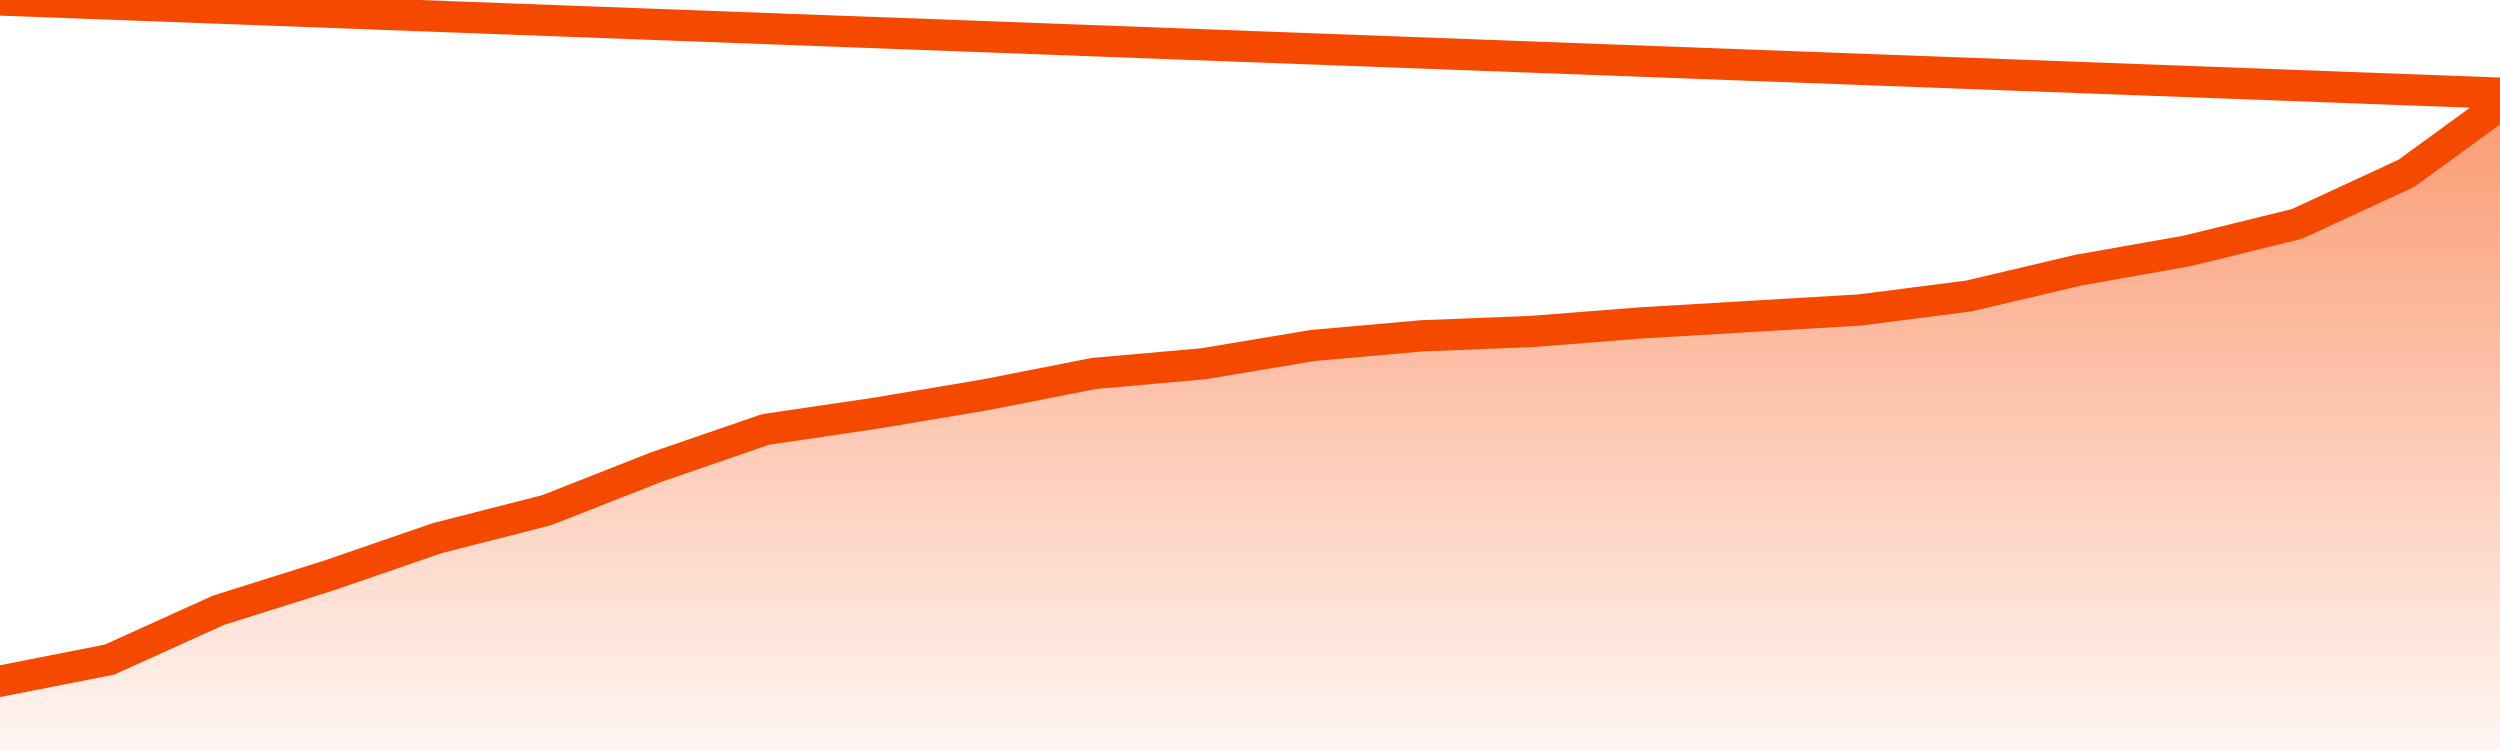       <svg
        version="1.1"
        xmlns="http://www.w3.org/2000/svg"
        width="80"
        height="24"
        viewBox="0 0 80 24">
        <defs>
          <linearGradient x1=".5" x2=".5" y2="1" id="gradient">
            <stop offset="0" stop-color="#F64900"/>
            <stop offset="1" stop-color="#f64900" stop-opacity="0"/>
          </linearGradient>
        </defs>
        <path
          fill="url(#gradient)"
          fill-opacity="0.56"
          stroke="none"
          d="M 0,26 0.0,21.797 3.5,21.108 7.0,19.525 10.5,18.423 14.0,17.218 17.5,16.323 21.0,14.946 24.5,13.741 28.0,13.225 31.5,12.639 35.0,11.951 38.5,11.641 42.0,11.056 45.5,10.746 49.0,10.608 52.5,10.333 56.0,10.126 59.5,9.92 63.0,9.472 66.5,8.646 70.0,8.026 73.5,7.166 77.0,5.548 80.5,3.0 82,26 Z"
        />
        <path
          fill="none"
          stroke="#F64900"
          stroke-width="1"
          stroke-linejoin="round"
          stroke-linecap="round"
          d="M 0.0,21.797 3.5,21.108 7.0,19.525 10.5,18.423 14.0,17.218 17.5,16.323 21.0,14.946 24.5,13.741 28.0,13.225 31.5,12.639 35.0,11.951 38.5,11.641 42.0,11.056 45.5,10.746 49.0,10.608 52.5,10.333 56.0,10.126 59.5,9.92 63.0,9.472 66.5,8.646 70.0,8.026 73.5,7.166 77.0,5.548 80.5,3.0.join(' ') }"
        />
      </svg>
